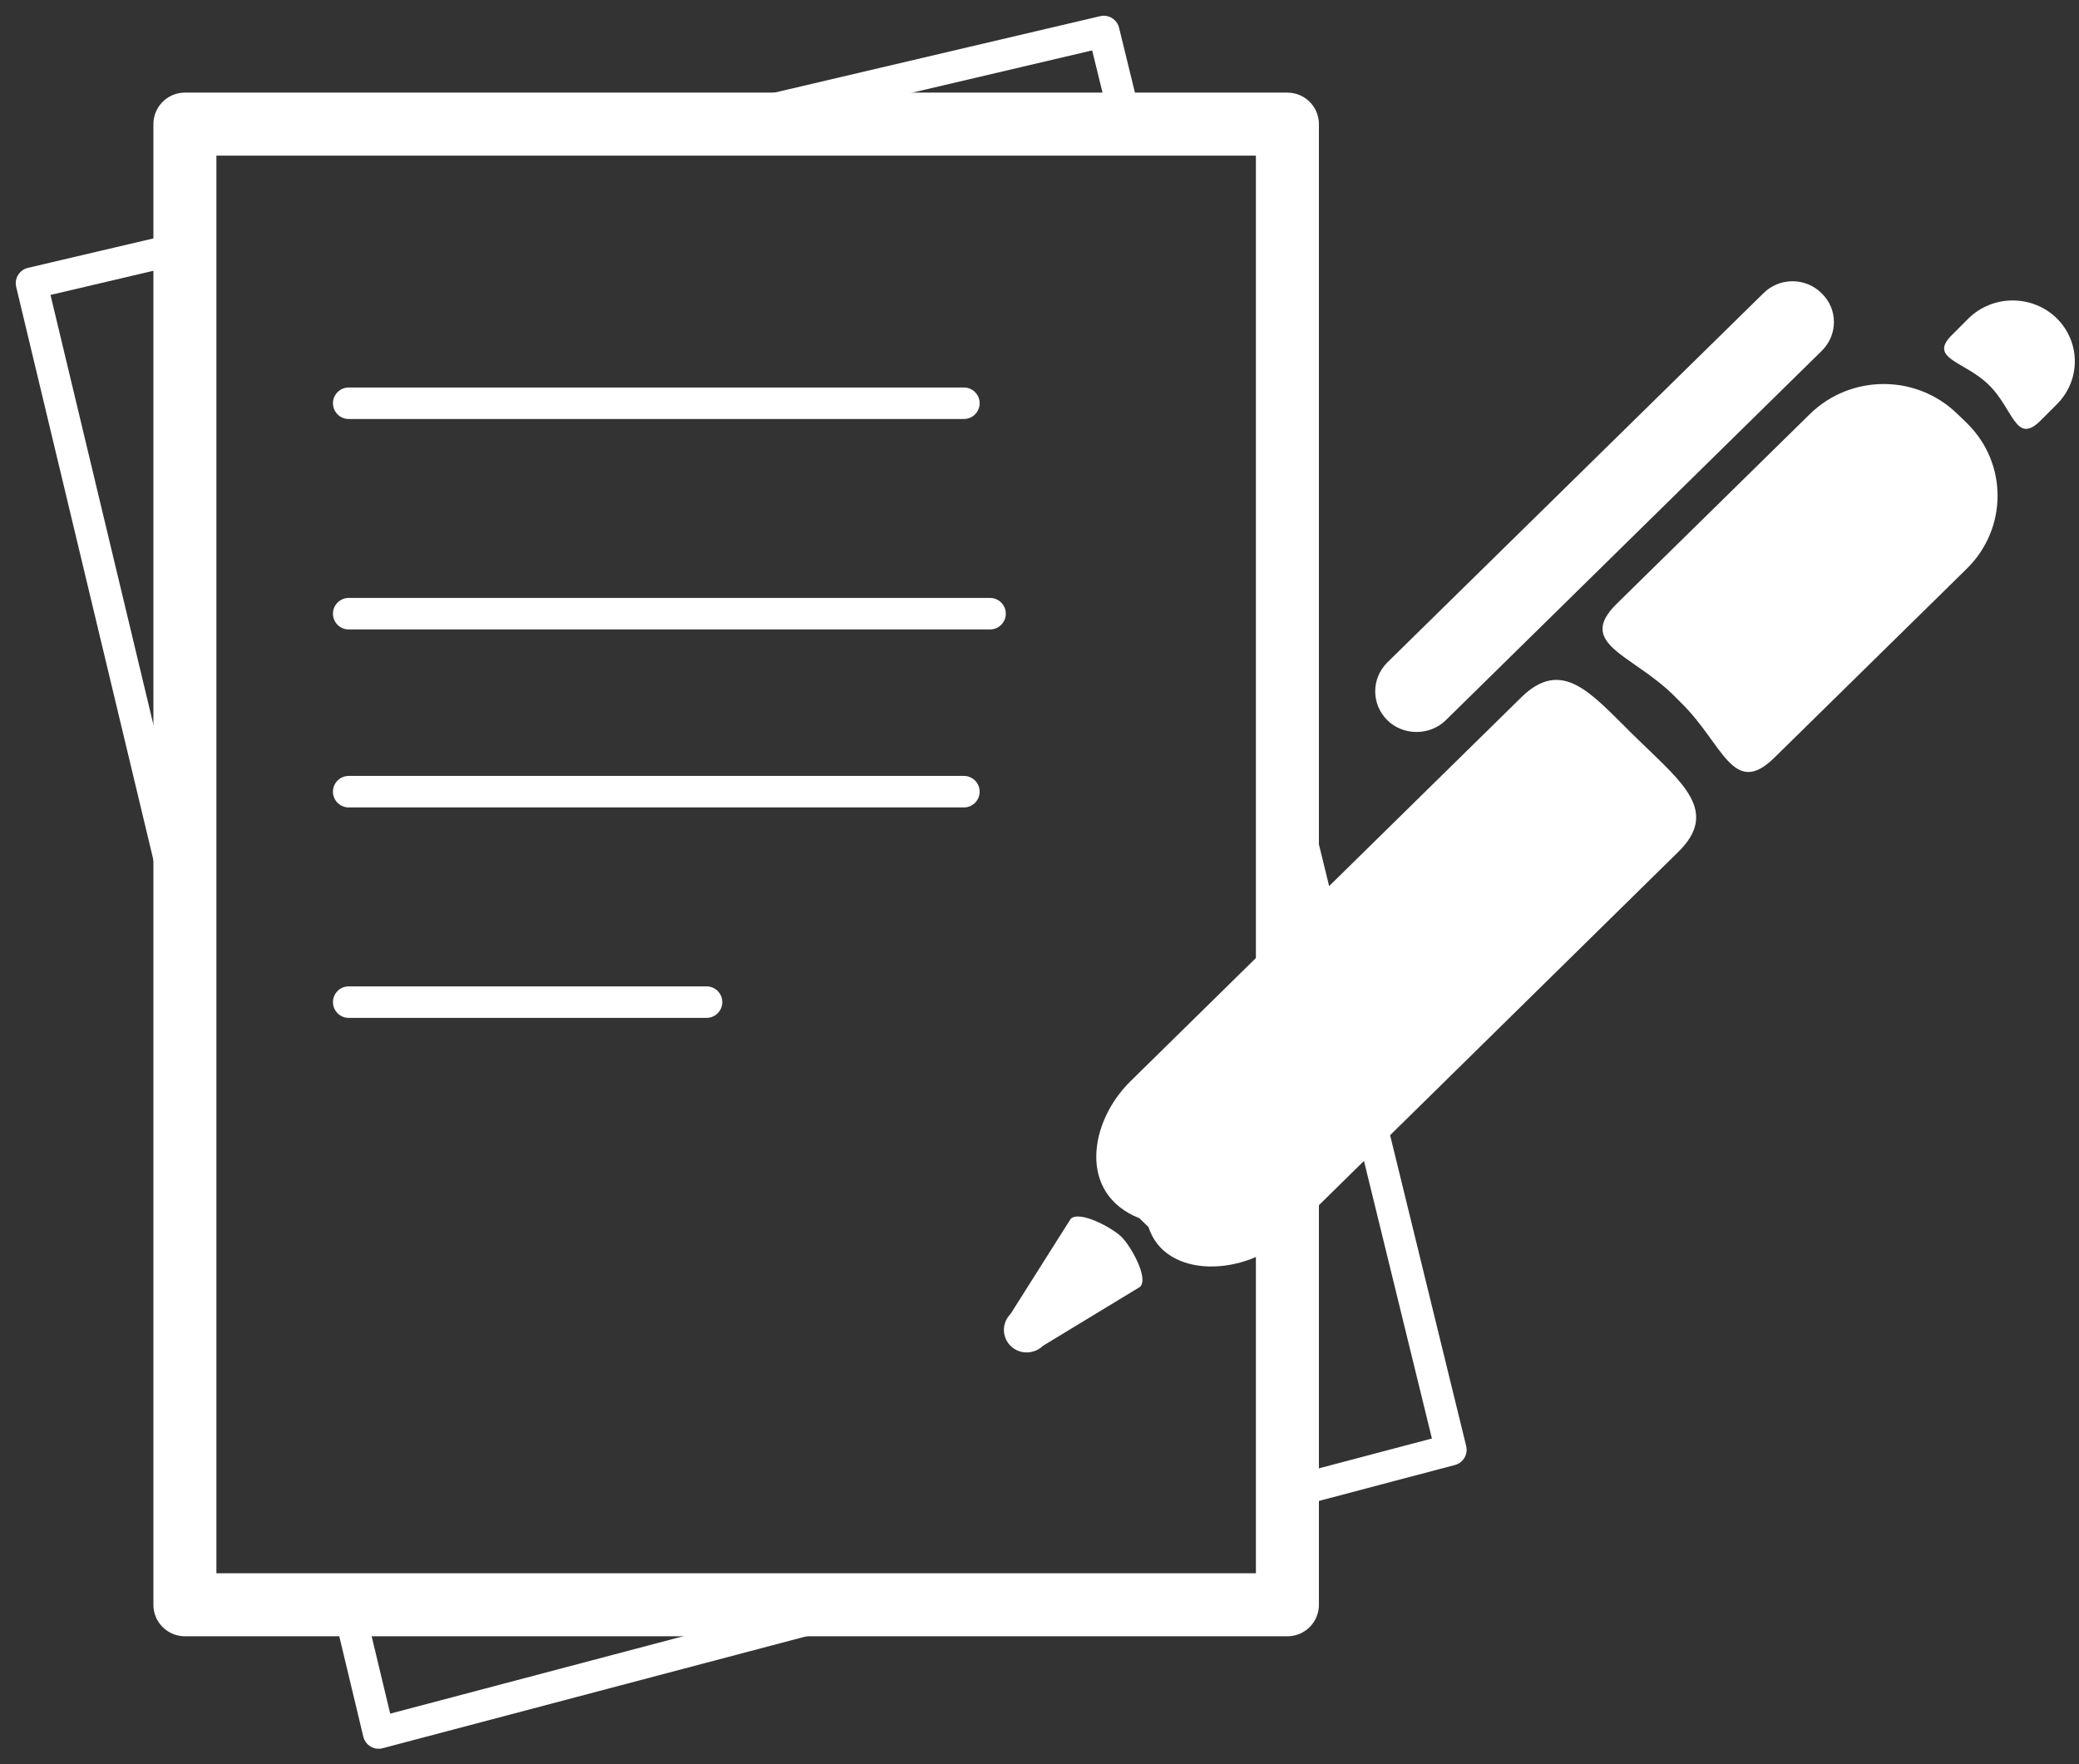 <?xml version="1.0" encoding="UTF-8" standalone="no"?>
<svg width="66px" height="56px" viewBox="0 0 66 56" version="1.1" xmlns="http://www.w3.org/2000/svg" xmlns:xlink="http://www.w3.org/1999/xlink">
    <rect x="0" y="0" width="66" height="56" fill="#333333" stroke="none"/>
    <!-- Generator: Sketch 47.1 (45422) - http://www.bohemiancoding.com/sketch -->
    <title>icon-vertraege</title>
    <desc>Created with Sketch.</desc>
    <defs></defs>
    <g id="Page-1" stroke="none" stroke-width="1" fill="none" fill-rule="evenodd">
        <g id="icon-vertraege" transform="translate(1, 1)">
            <polygon id="Fill-1" points="39.87 46.391 45.06 45.02 39.87 23.818 39.87 2.94 34.76 2.94 34.04 -0 21.515 2.94 4.87 2.94 4.87 6.847 0 7.99 4.87 28.328 4.87 49.94 10.045 49.94 11.02 54.01 26.431 49.94 39.87 49.94"></polygon>
            <polygon id="Stroke-2" stroke="#FFFFFF" stroke-linecap="round" stroke-linejoin="round" points="39.87 46.391 45.06 45.02 39.87 23.818 39.87 2.94 34.76 2.94 34.04 -0 21.515 2.94 4.87 2.94 4.87 6.847 0 7.99 4.87 28.328 4.87 49.94 10.045 49.94 11.02 54.01 26.431 49.94 39.87 49.94"></polygon>
            <polygon id="Stroke-4" stroke="#FFFFFF" stroke-width="2" stroke-linecap="round" stroke-linejoin="round" points="4.87 49.94 39.87 49.94 39.87 2.94 4.87 2.94"></polygon>
            <path d="M10.07,11.8 L29.6,11.8" id="Stroke-5" stroke="#FFFFFF" stroke-linecap="round" stroke-linejoin="round"></path>
            <path d="M10.07,18.48 L30.43,18.48" id="Stroke-6" stroke="#FFFFFF" stroke-linecap="round" stroke-linejoin="round"></path>
            <path d="M10.07,24.13 L29.6,24.13" id="Stroke-7" stroke="#FFFFFF" stroke-linecap="round" stroke-linejoin="round"></path>
            <path d="M10.07,30.81 L21.43,30.81" id="Stroke-8" stroke="#FFFFFF" stroke-linecap="round" stroke-linejoin="round"></path>
            <g id="Group-19" transform="translate(30, 7)" fill="#FFFFFF">
                <path d="M4.88,26.33 L17.29,14.14 C18.59,12.86 19.51,14.01 20.81,15.29 L21.11,15.58 C22.41,16.85 23.58,17.77 22.28,19.04 L9.87,31.24 C8.57,32.51 6,32.63 5.46,30.95 L5.17,30.67 C3.21,29.89 3.58,27.61 4.88,26.33" id="Fill-9"></path>
                <path d="M22.1,14.04 C20.79,12.77 19.03,12.43 20.33,11.16 L26.45,5.15 C27.75,3.87 29.85,3.87 31.15,5.15 L31.44,5.43 C32.74,6.7 32.74,8.77 31.44,10.05 L25.32,16.06 C24.02,17.33 23.69,15.61 22.39,14.33 L22.1,14.04 Z" id="Fill-11"></path>
                <path d="M14.9,14.86 C14.39,15.36 13.549,15.36 13.04,14.86 C12.53,14.35 12.53,13.54 13.04,13.03 L24.98,1.31 C25.49,0.8 26.32,0.8 26.83,1.31 C27.35,1.81 27.35,2.63 26.83,3.14 L14.9,14.86 Z" id="Fill-13"></path>
                <path d="M30.97,2.63 L31.5,2.1 C32.27,1.35 33.52,1.35 34.29,2.1 C35.06,2.86 35.06,4.08 34.29,4.84 L33.76,5.37 C32.99,6.12 32.91,4.97 32.14,4.22 C31.37,3.46 30.2,3.39 30.97,2.63" id="Fill-15"></path>
                <path d="M1.08,33.71 L2.99,30.69 C3.27,30.41 4.32,30.98 4.6,31.26 C4.89,31.54 5.48,32.57 5.19,32.85 L2.11,34.72 C1.82,35 1.36,35 1.08,34.72 C0.8,34.44 0.8,33.99 1.08,33.71" id="Fill-17"></path>
            </g>
        </g>
    </g>
</svg>